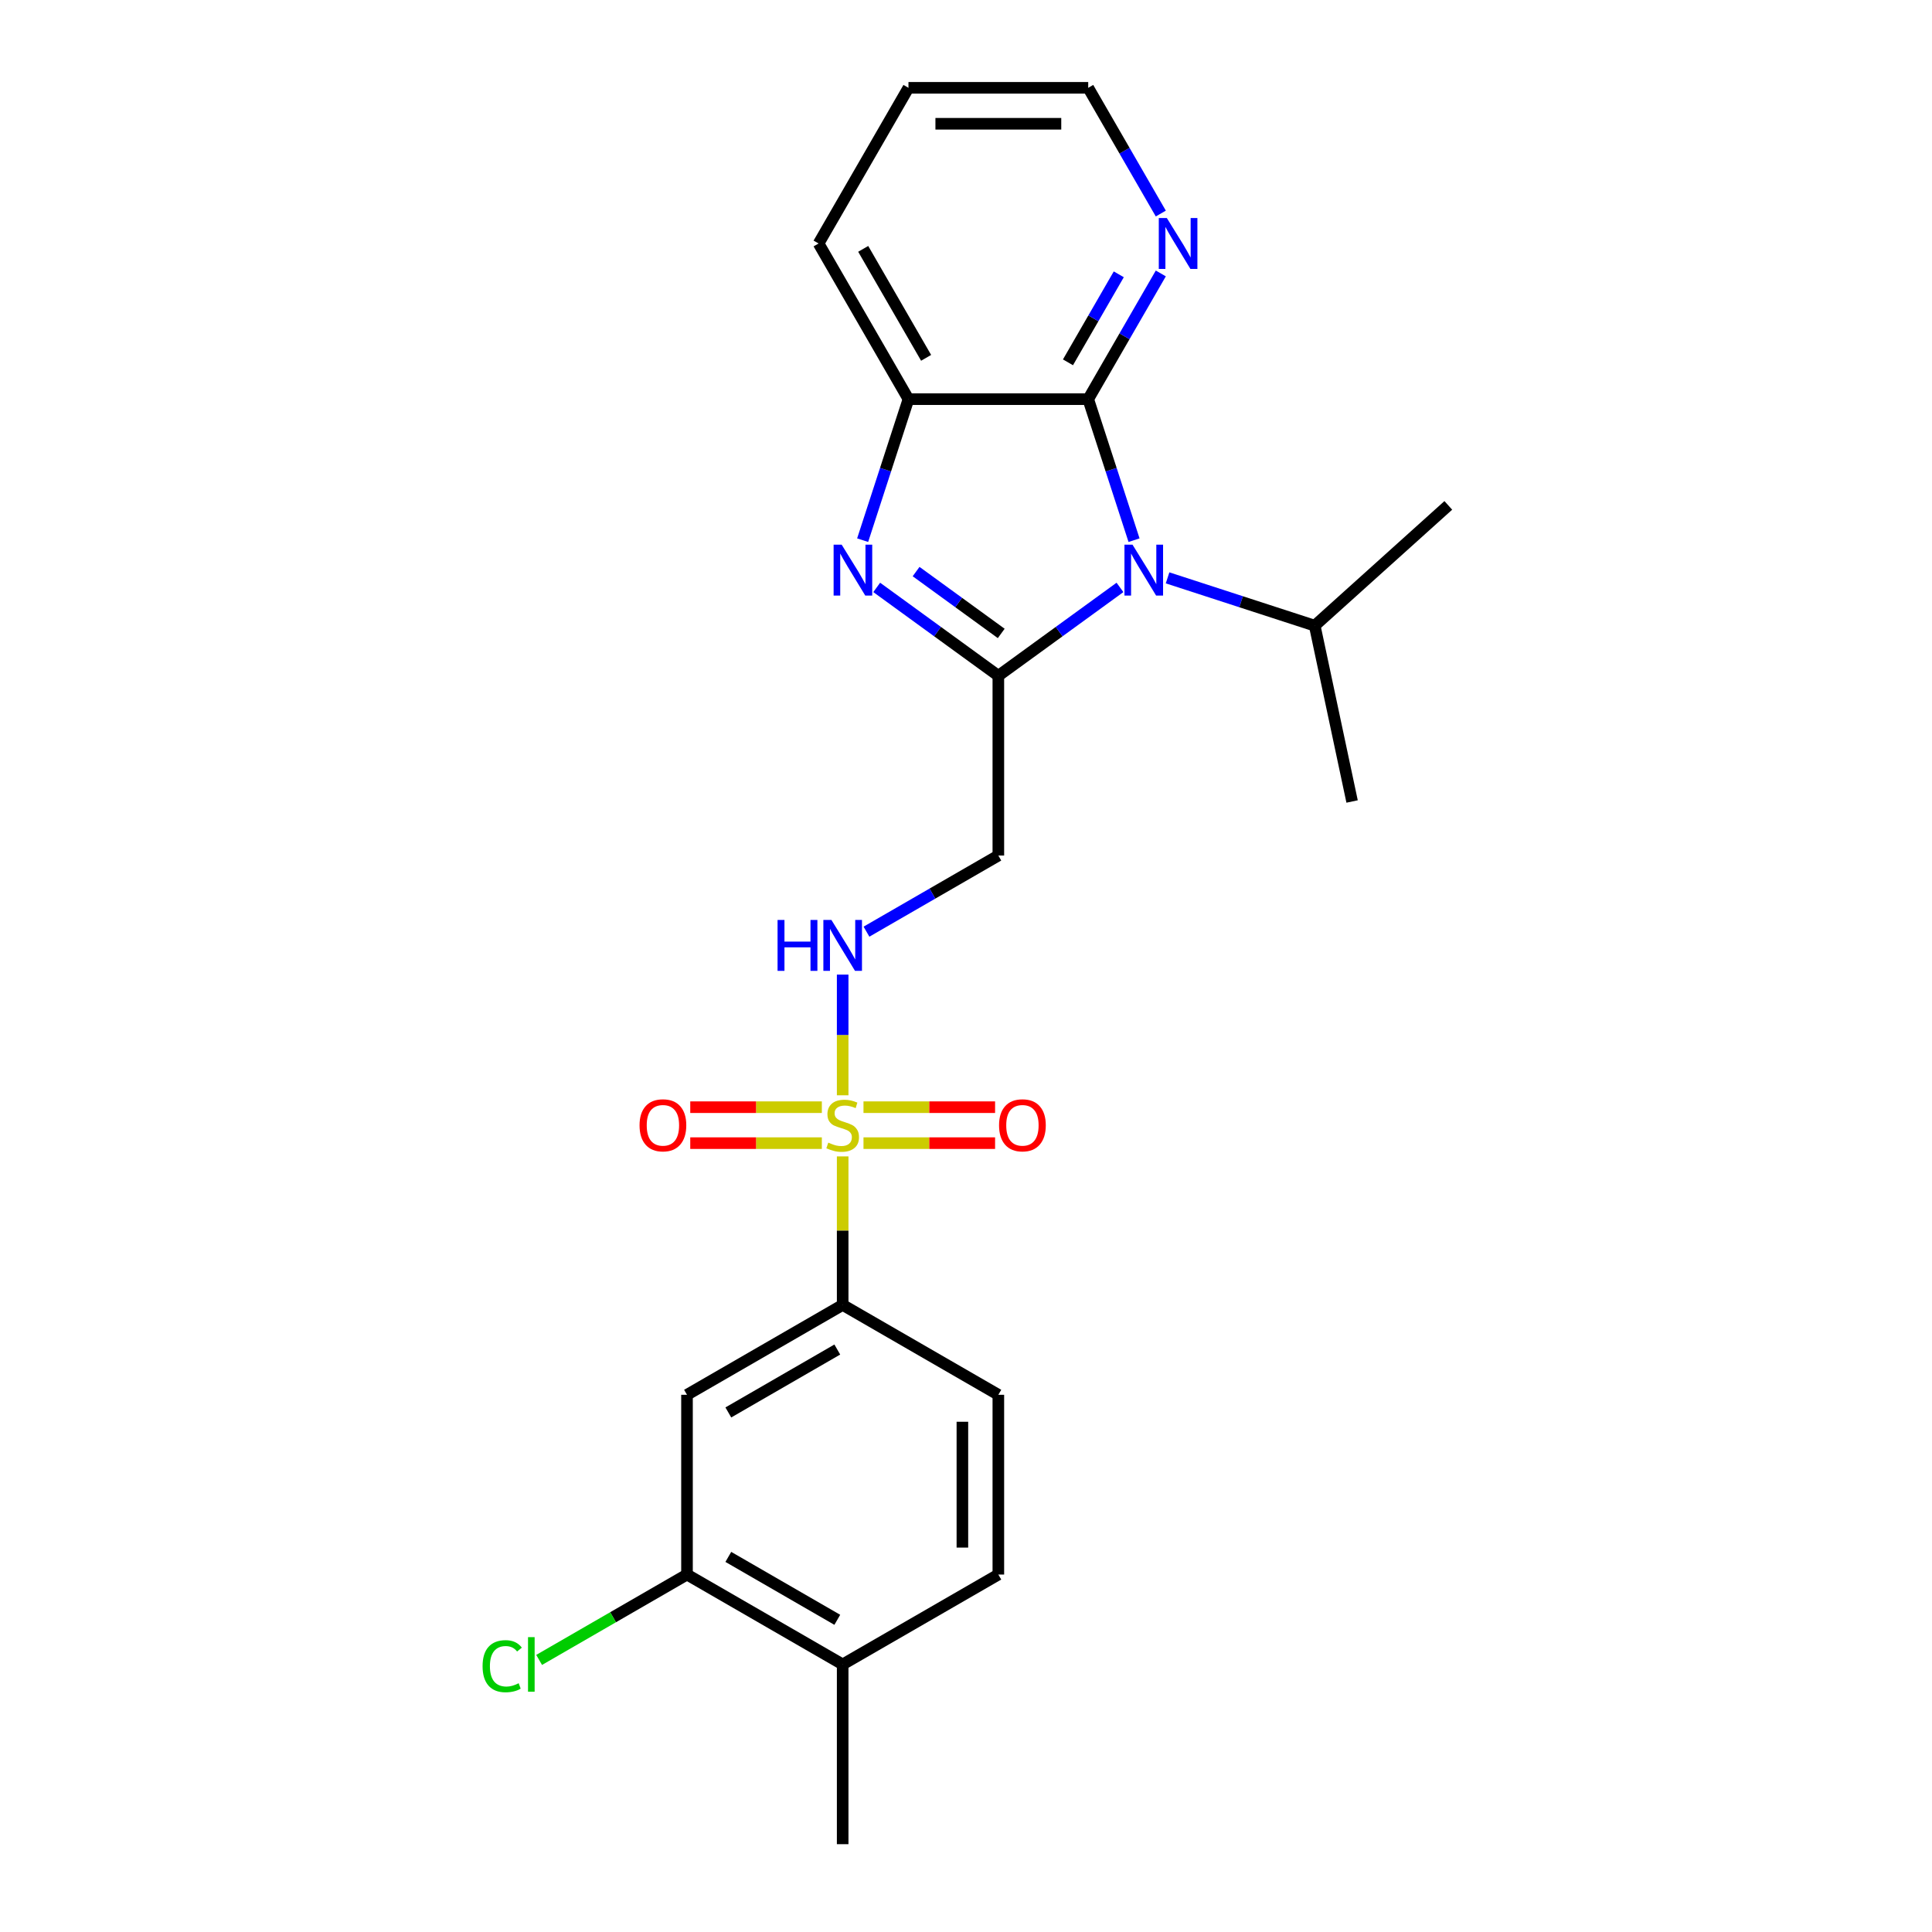<?xml version='1.0' encoding='iso-8859-1'?>
<svg version='1.1' baseProfile='full'
              xmlns='http://www.w3.org/2000/svg'
                      xmlns:rdkit='http://www.rdkit.org/xml'
                      xmlns:xlink='http://www.w3.org/1999/xlink'
                  xml:space='preserve'
width='1000px' height='1000px' viewBox='0 0 1000 1000'>
<!-- END OF HEADER -->
<rect style='opacity:1.0;fill:#FFFFFF;stroke:none' width='1000' height='1000' x='0' y='0'> </rect>
<path class='bond-0' d='M 516.74,349.781 L 548.217,326.912' style='fill:none;fill-rule:evenodd;stroke:#000000;stroke-width:6px;stroke-linecap:butt;stroke-linejoin:miter;stroke-opacity:1' />
<path class='bond-0' d='M 548.217,326.912 L 579.693,304.043' style='fill:none;fill-rule:evenodd;stroke:#0000FF;stroke-width:6px;stroke-linecap:butt;stroke-linejoin:miter;stroke-opacity:1' />
<path class='bond-2' d='M 516.74,349.781 L 485.264,326.912' style='fill:none;fill-rule:evenodd;stroke:#000000;stroke-width:6px;stroke-linecap:butt;stroke-linejoin:miter;stroke-opacity:1' />
<path class='bond-2' d='M 485.264,326.912 L 453.787,304.043' style='fill:none;fill-rule:evenodd;stroke:#0000FF;stroke-width:6px;stroke-linecap:butt;stroke-linejoin:miter;stroke-opacity:1' />
<path class='bond-2' d='M 518.235,327.866 L 496.201,311.857' style='fill:none;fill-rule:evenodd;stroke:#000000;stroke-width:6px;stroke-linecap:butt;stroke-linejoin:miter;stroke-opacity:1' />
<path class='bond-2' d='M 496.201,311.857 L 474.168,295.849' style='fill:none;fill-rule:evenodd;stroke:#0000FF;stroke-width:6px;stroke-linecap:butt;stroke-linejoin:miter;stroke-opacity:1' />
<path class='bond-5' d='M 516.74,349.781 L 516.74,442.821' style='fill:none;fill-rule:evenodd;stroke:#000000;stroke-width:6px;stroke-linecap:butt;stroke-linejoin:miter;stroke-opacity:1' />
<path class='bond-3' d='M 586.975,279.592 L 575.118,243.099' style='fill:none;fill-rule:evenodd;stroke:#0000FF;stroke-width:6px;stroke-linecap:butt;stroke-linejoin:miter;stroke-opacity:1' />
<path class='bond-3' d='M 575.118,243.099 L 563.26,206.606' style='fill:none;fill-rule:evenodd;stroke:#000000;stroke-width:6px;stroke-linecap:butt;stroke-linejoin:miter;stroke-opacity:1' />
<path class='bond-13' d='M 604.33,299.095 L 642.414,311.47' style='fill:none;fill-rule:evenodd;stroke:#0000FF;stroke-width:6px;stroke-linecap:butt;stroke-linejoin:miter;stroke-opacity:1' />
<path class='bond-13' d='M 642.414,311.47 L 680.499,323.844' style='fill:none;fill-rule:evenodd;stroke:#000000;stroke-width:6px;stroke-linecap:butt;stroke-linejoin:miter;stroke-opacity:1' />
<path class='bond-1' d='M 436.164,566.919 L 436.164,535.688' style='fill:none;fill-rule:evenodd;stroke:#CCCC00;stroke-width:6px;stroke-linecap:butt;stroke-linejoin:miter;stroke-opacity:1' />
<path class='bond-1' d='M 436.164,535.688 L 436.164,504.456' style='fill:none;fill-rule:evenodd;stroke:#0000FF;stroke-width:6px;stroke-linecap:butt;stroke-linejoin:miter;stroke-opacity:1' />
<path class='bond-6' d='M 436.164,598.553 L 436.164,636.988' style='fill:none;fill-rule:evenodd;stroke:#CCCC00;stroke-width:6px;stroke-linecap:butt;stroke-linejoin:miter;stroke-opacity:1' />
<path class='bond-6' d='M 436.164,636.988 L 436.164,675.423' style='fill:none;fill-rule:evenodd;stroke:#000000;stroke-width:6px;stroke-linecap:butt;stroke-linejoin:miter;stroke-opacity:1' />
<path class='bond-11' d='M 446.939,591.687 L 480.996,591.687' style='fill:none;fill-rule:evenodd;stroke:#CCCC00;stroke-width:6px;stroke-linecap:butt;stroke-linejoin:miter;stroke-opacity:1' />
<path class='bond-11' d='M 480.996,591.687 L 515.053,591.687' style='fill:none;fill-rule:evenodd;stroke:#FF0000;stroke-width:6px;stroke-linecap:butt;stroke-linejoin:miter;stroke-opacity:1' />
<path class='bond-11' d='M 446.939,573.078 L 480.996,573.078' style='fill:none;fill-rule:evenodd;stroke:#CCCC00;stroke-width:6px;stroke-linecap:butt;stroke-linejoin:miter;stroke-opacity:1' />
<path class='bond-11' d='M 480.996,573.078 L 515.053,573.078' style='fill:none;fill-rule:evenodd;stroke:#FF0000;stroke-width:6px;stroke-linecap:butt;stroke-linejoin:miter;stroke-opacity:1' />
<path class='bond-12' d='M 425.39,573.078 L 391.333,573.078' style='fill:none;fill-rule:evenodd;stroke:#CCCC00;stroke-width:6px;stroke-linecap:butt;stroke-linejoin:miter;stroke-opacity:1' />
<path class='bond-12' d='M 391.333,573.078 L 357.276,573.078' style='fill:none;fill-rule:evenodd;stroke:#FF0000;stroke-width:6px;stroke-linecap:butt;stroke-linejoin:miter;stroke-opacity:1' />
<path class='bond-12' d='M 425.39,591.687 L 391.333,591.687' style='fill:none;fill-rule:evenodd;stroke:#CCCC00;stroke-width:6px;stroke-linecap:butt;stroke-linejoin:miter;stroke-opacity:1' />
<path class='bond-12' d='M 391.333,591.687 L 357.276,591.687' style='fill:none;fill-rule:evenodd;stroke:#FF0000;stroke-width:6px;stroke-linecap:butt;stroke-linejoin:miter;stroke-opacity:1' />
<path class='bond-4' d='M 446.505,279.592 L 458.362,243.099' style='fill:none;fill-rule:evenodd;stroke:#0000FF;stroke-width:6px;stroke-linecap:butt;stroke-linejoin:miter;stroke-opacity:1' />
<path class='bond-4' d='M 458.362,243.099 L 470.22,206.606' style='fill:none;fill-rule:evenodd;stroke:#000000;stroke-width:6px;stroke-linecap:butt;stroke-linejoin:miter;stroke-opacity:1' />
<path class='bond-10' d='M 563.26,206.606 L 582.046,174.068' style='fill:none;fill-rule:evenodd;stroke:#000000;stroke-width:6px;stroke-linecap:butt;stroke-linejoin:miter;stroke-opacity:1' />
<path class='bond-10' d='M 582.046,174.068 L 600.832,141.531' style='fill:none;fill-rule:evenodd;stroke:#0000FF;stroke-width:6px;stroke-linecap:butt;stroke-linejoin:miter;stroke-opacity:1' />
<path class='bond-10' d='M 552.781,187.54 L 565.931,164.764' style='fill:none;fill-rule:evenodd;stroke:#000000;stroke-width:6px;stroke-linecap:butt;stroke-linejoin:miter;stroke-opacity:1' />
<path class='bond-10' d='M 565.931,164.764 L 579.081,141.988' style='fill:none;fill-rule:evenodd;stroke:#0000FF;stroke-width:6px;stroke-linecap:butt;stroke-linejoin:miter;stroke-opacity:1' />
<path class='bond-24' d='M 563.26,206.606 L 470.22,206.606' style='fill:none;fill-rule:evenodd;stroke:#000000;stroke-width:6px;stroke-linecap:butt;stroke-linejoin:miter;stroke-opacity:1' />
<path class='bond-18' d='M 470.22,206.606 L 423.699,126.03' style='fill:none;fill-rule:evenodd;stroke:#000000;stroke-width:6px;stroke-linecap:butt;stroke-linejoin:miter;stroke-opacity:1' />
<path class='bond-18' d='M 479.357,185.215 L 446.793,128.812' style='fill:none;fill-rule:evenodd;stroke:#000000;stroke-width:6px;stroke-linecap:butt;stroke-linejoin:miter;stroke-opacity:1' />
<path class='bond-7' d='M 516.74,442.821 L 482.612,462.526' style='fill:none;fill-rule:evenodd;stroke:#000000;stroke-width:6px;stroke-linecap:butt;stroke-linejoin:miter;stroke-opacity:1' />
<path class='bond-7' d='M 482.612,462.526 L 448.483,482.23' style='fill:none;fill-rule:evenodd;stroke:#0000FF;stroke-width:6px;stroke-linecap:butt;stroke-linejoin:miter;stroke-opacity:1' />
<path class='bond-8' d='M 436.164,675.423 L 355.589,721.944' style='fill:none;fill-rule:evenodd;stroke:#000000;stroke-width:6px;stroke-linecap:butt;stroke-linejoin:miter;stroke-opacity:1' />
<path class='bond-8' d='M 433.382,698.516 L 376.979,731.081' style='fill:none;fill-rule:evenodd;stroke:#000000;stroke-width:6px;stroke-linecap:butt;stroke-linejoin:miter;stroke-opacity:1' />
<path class='bond-15' d='M 436.164,675.423 L 516.74,721.944' style='fill:none;fill-rule:evenodd;stroke:#000000;stroke-width:6px;stroke-linecap:butt;stroke-linejoin:miter;stroke-opacity:1' />
<path class='bond-9' d='M 355.589,721.944 L 355.589,814.984' style='fill:none;fill-rule:evenodd;stroke:#000000;stroke-width:6px;stroke-linecap:butt;stroke-linejoin:miter;stroke-opacity:1' />
<path class='bond-17' d='M 355.589,814.984 L 317.32,837.079' style='fill:none;fill-rule:evenodd;stroke:#000000;stroke-width:6px;stroke-linecap:butt;stroke-linejoin:miter;stroke-opacity:1' />
<path class='bond-17' d='M 317.32,837.079 L 279.051,859.173' style='fill:none;fill-rule:evenodd;stroke:#00CC00;stroke-width:6px;stroke-linecap:butt;stroke-linejoin:miter;stroke-opacity:1' />
<path class='bond-26' d='M 355.589,814.984 L 436.164,861.505' style='fill:none;fill-rule:evenodd;stroke:#000000;stroke-width:6px;stroke-linecap:butt;stroke-linejoin:miter;stroke-opacity:1' />
<path class='bond-26' d='M 376.979,805.847 L 433.382,838.412' style='fill:none;fill-rule:evenodd;stroke:#000000;stroke-width:6px;stroke-linecap:butt;stroke-linejoin:miter;stroke-opacity:1' />
<path class='bond-19' d='M 600.832,110.53 L 582.046,77.992' style='fill:none;fill-rule:evenodd;stroke:#0000FF;stroke-width:6px;stroke-linecap:butt;stroke-linejoin:miter;stroke-opacity:1' />
<path class='bond-19' d='M 582.046,77.992 L 563.26,45.455' style='fill:none;fill-rule:evenodd;stroke:#000000;stroke-width:6px;stroke-linecap:butt;stroke-linejoin:miter;stroke-opacity:1' />
<path class='bond-21' d='M 680.499,323.844 L 699.843,414.852' style='fill:none;fill-rule:evenodd;stroke:#000000;stroke-width:6px;stroke-linecap:butt;stroke-linejoin:miter;stroke-opacity:1' />
<path class='bond-22' d='M 680.499,323.844 L 749.641,261.588' style='fill:none;fill-rule:evenodd;stroke:#000000;stroke-width:6px;stroke-linecap:butt;stroke-linejoin:miter;stroke-opacity:1' />
<path class='bond-14' d='M 436.164,861.505 L 516.74,814.984' style='fill:none;fill-rule:evenodd;stroke:#000000;stroke-width:6px;stroke-linecap:butt;stroke-linejoin:miter;stroke-opacity:1' />
<path class='bond-20' d='M 436.164,861.505 L 436.164,954.545' style='fill:none;fill-rule:evenodd;stroke:#000000;stroke-width:6px;stroke-linecap:butt;stroke-linejoin:miter;stroke-opacity:1' />
<path class='bond-16' d='M 516.74,721.944 L 516.74,814.984' style='fill:none;fill-rule:evenodd;stroke:#000000;stroke-width:6px;stroke-linecap:butt;stroke-linejoin:miter;stroke-opacity:1' />
<path class='bond-16' d='M 498.132,735.9 L 498.132,801.028' style='fill:none;fill-rule:evenodd;stroke:#000000;stroke-width:6px;stroke-linecap:butt;stroke-linejoin:miter;stroke-opacity:1' />
<path class='bond-23' d='M 423.699,126.03 L 470.22,45.455' style='fill:none;fill-rule:evenodd;stroke:#000000;stroke-width:6px;stroke-linecap:butt;stroke-linejoin:miter;stroke-opacity:1' />
<path class='bond-25' d='M 563.26,45.455 L 470.22,45.455' style='fill:none;fill-rule:evenodd;stroke:#000000;stroke-width:6px;stroke-linecap:butt;stroke-linejoin:miter;stroke-opacity:1' />
<path class='bond-25' d='M 549.304,64.063 L 484.176,64.063' style='fill:none;fill-rule:evenodd;stroke:#000000;stroke-width:6px;stroke-linecap:butt;stroke-linejoin:miter;stroke-opacity:1' />
<path  class='atom-1' d='M 586.187 281.918
L 594.821 295.874
Q 595.677 297.251, 597.054 299.745
Q 598.431 302.238, 598.506 302.387
L 598.506 281.918
L 602.004 281.918
L 602.004 308.267
L 598.394 308.267
L 589.127 293.009
Q 588.048 291.222, 586.894 289.175
Q 585.778 287.129, 585.443 286.496
L 585.443 308.267
L 582.019 308.267
L 582.019 281.918
L 586.187 281.918
' fill='#0000FF'/>
<path  class='atom-2' d='M 428.721 591.426
Q 429.019 591.538, 430.247 592.059
Q 431.475 592.58, 432.815 592.915
Q 434.192 593.213, 435.532 593.213
Q 438.025 593.213, 439.477 592.022
Q 440.928 590.793, 440.928 588.672
Q 440.928 587.221, 440.184 586.327
Q 439.477 585.434, 438.36 584.95
Q 437.244 584.467, 435.383 583.908
Q 433.038 583.201, 431.624 582.531
Q 430.247 581.862, 429.242 580.447
Q 428.275 579.033, 428.275 576.651
Q 428.275 573.339, 430.508 571.292
Q 432.778 569.245, 437.244 569.245
Q 440.295 569.245, 443.757 570.697
L 442.901 573.562
Q 439.737 572.26, 437.355 572.26
Q 434.787 572.26, 433.373 573.339
Q 431.959 574.381, 431.996 576.205
Q 431.996 577.619, 432.703 578.475
Q 433.448 579.331, 434.49 579.815
Q 435.569 580.298, 437.355 580.857
Q 439.737 581.601, 441.151 582.345
Q 442.566 583.09, 443.571 584.616
Q 444.613 586.104, 444.613 588.672
Q 444.613 592.319, 442.156 594.292
Q 439.737 596.227, 435.681 596.227
Q 433.336 596.227, 431.55 595.706
Q 429.8 595.222, 427.716 594.366
L 428.721 591.426
' fill='#CCCC00'/>
<path  class='atom-3' d='M 435.644 281.918
L 444.278 295.874
Q 445.134 297.251, 446.511 299.745
Q 447.888 302.238, 447.963 302.387
L 447.963 281.918
L 451.461 281.918
L 451.461 308.267
L 447.851 308.267
L 438.584 293.009
Q 437.505 291.222, 436.351 289.175
Q 435.235 287.129, 434.9 286.496
L 434.9 308.267
L 431.476 308.267
L 431.476 281.918
L 435.644 281.918
' fill='#0000FF'/>
<path  class='atom-8' d='M 402.465 476.167
L 406.038 476.167
L 406.038 487.369
L 419.51 487.369
L 419.51 476.167
L 423.083 476.167
L 423.083 502.516
L 419.51 502.516
L 419.51 490.347
L 406.038 490.347
L 406.038 502.516
L 402.465 502.516
L 402.465 476.167
' fill='#0000FF'/>
<path  class='atom-8' d='M 430.34 476.167
L 438.974 490.123
Q 439.83 491.5, 441.207 493.994
Q 442.584 496.487, 442.659 496.636
L 442.659 476.167
L 446.157 476.167
L 446.157 502.516
L 442.547 502.516
L 433.28 487.258
Q 432.201 485.471, 431.047 483.424
Q 429.931 481.378, 429.596 480.745
L 429.596 502.516
L 426.172 502.516
L 426.172 476.167
L 430.34 476.167
' fill='#0000FF'/>
<path  class='atom-11' d='M 603.956 112.856
L 612.591 126.812
Q 613.447 128.189, 614.824 130.682
Q 616.201 133.176, 616.275 133.325
L 616.275 112.856
L 619.773 112.856
L 619.773 139.205
L 616.163 139.205
L 606.897 123.946
Q 605.817 122.16, 604.664 120.113
Q 603.547 118.066, 603.212 117.433
L 603.212 139.205
L 599.788 139.205
L 599.788 112.856
L 603.956 112.856
' fill='#0000FF'/>
<path  class='atom-12' d='M 517.11 582.457
Q 517.11 576.13, 520.236 572.595
Q 523.362 569.059, 529.205 569.059
Q 535.048 569.059, 538.174 572.595
Q 541.3 576.13, 541.3 582.457
Q 541.3 588.858, 538.137 592.505
Q 534.974 596.115, 529.205 596.115
Q 523.399 596.115, 520.236 592.505
Q 517.11 588.895, 517.11 582.457
M 529.205 593.138
Q 533.225 593.138, 535.383 590.458
Q 537.579 587.742, 537.579 582.457
Q 537.579 577.284, 535.383 574.679
Q 533.225 572.036, 529.205 572.036
Q 525.186 572.036, 522.99 574.642
Q 520.832 577.247, 520.832 582.457
Q 520.832 587.779, 522.99 590.458
Q 525.186 593.138, 529.205 593.138
' fill='#FF0000'/>
<path  class='atom-13' d='M 331.028 582.457
Q 331.028 576.13, 334.155 572.595
Q 337.281 569.059, 343.124 569.059
Q 348.967 569.059, 352.093 572.595
Q 355.219 576.13, 355.219 582.457
Q 355.219 588.858, 352.056 592.505
Q 348.892 596.115, 343.124 596.115
Q 337.318 596.115, 334.155 592.505
Q 331.028 588.895, 331.028 582.457
M 343.124 593.138
Q 347.143 593.138, 349.302 590.458
Q 351.497 587.742, 351.497 582.457
Q 351.497 577.284, 349.302 574.679
Q 347.143 572.036, 343.124 572.036
Q 339.104 572.036, 336.909 574.642
Q 334.75 577.247, 334.75 582.457
Q 334.75 587.779, 336.909 590.458
Q 339.104 593.138, 343.124 593.138
' fill='#FF0000'/>
<path  class='atom-18' d='M 249.781 862.417
Q 249.781 855.866, 252.832 852.443
Q 255.921 848.981, 261.764 848.981
Q 267.198 848.981, 270.101 852.815
L 267.644 854.824
Q 265.523 852.033, 261.764 852.033
Q 257.782 852.033, 255.661 854.713
Q 253.577 857.355, 253.577 862.417
Q 253.577 867.627, 255.735 870.306
Q 257.931 872.986, 262.174 872.986
Q 265.076 872.986, 268.463 871.237
L 269.505 874.028
Q 268.128 874.921, 266.044 875.442
Q 263.96 875.963, 261.653 875.963
Q 255.921 875.963, 252.832 872.465
Q 249.781 868.967, 249.781 862.417
' fill='#00CC00'/>
<path  class='atom-18' d='M 273.301 847.381
L 276.725 847.381
L 276.725 875.628
L 273.301 875.628
L 273.301 847.381
' fill='#00CC00'/>
</svg>

